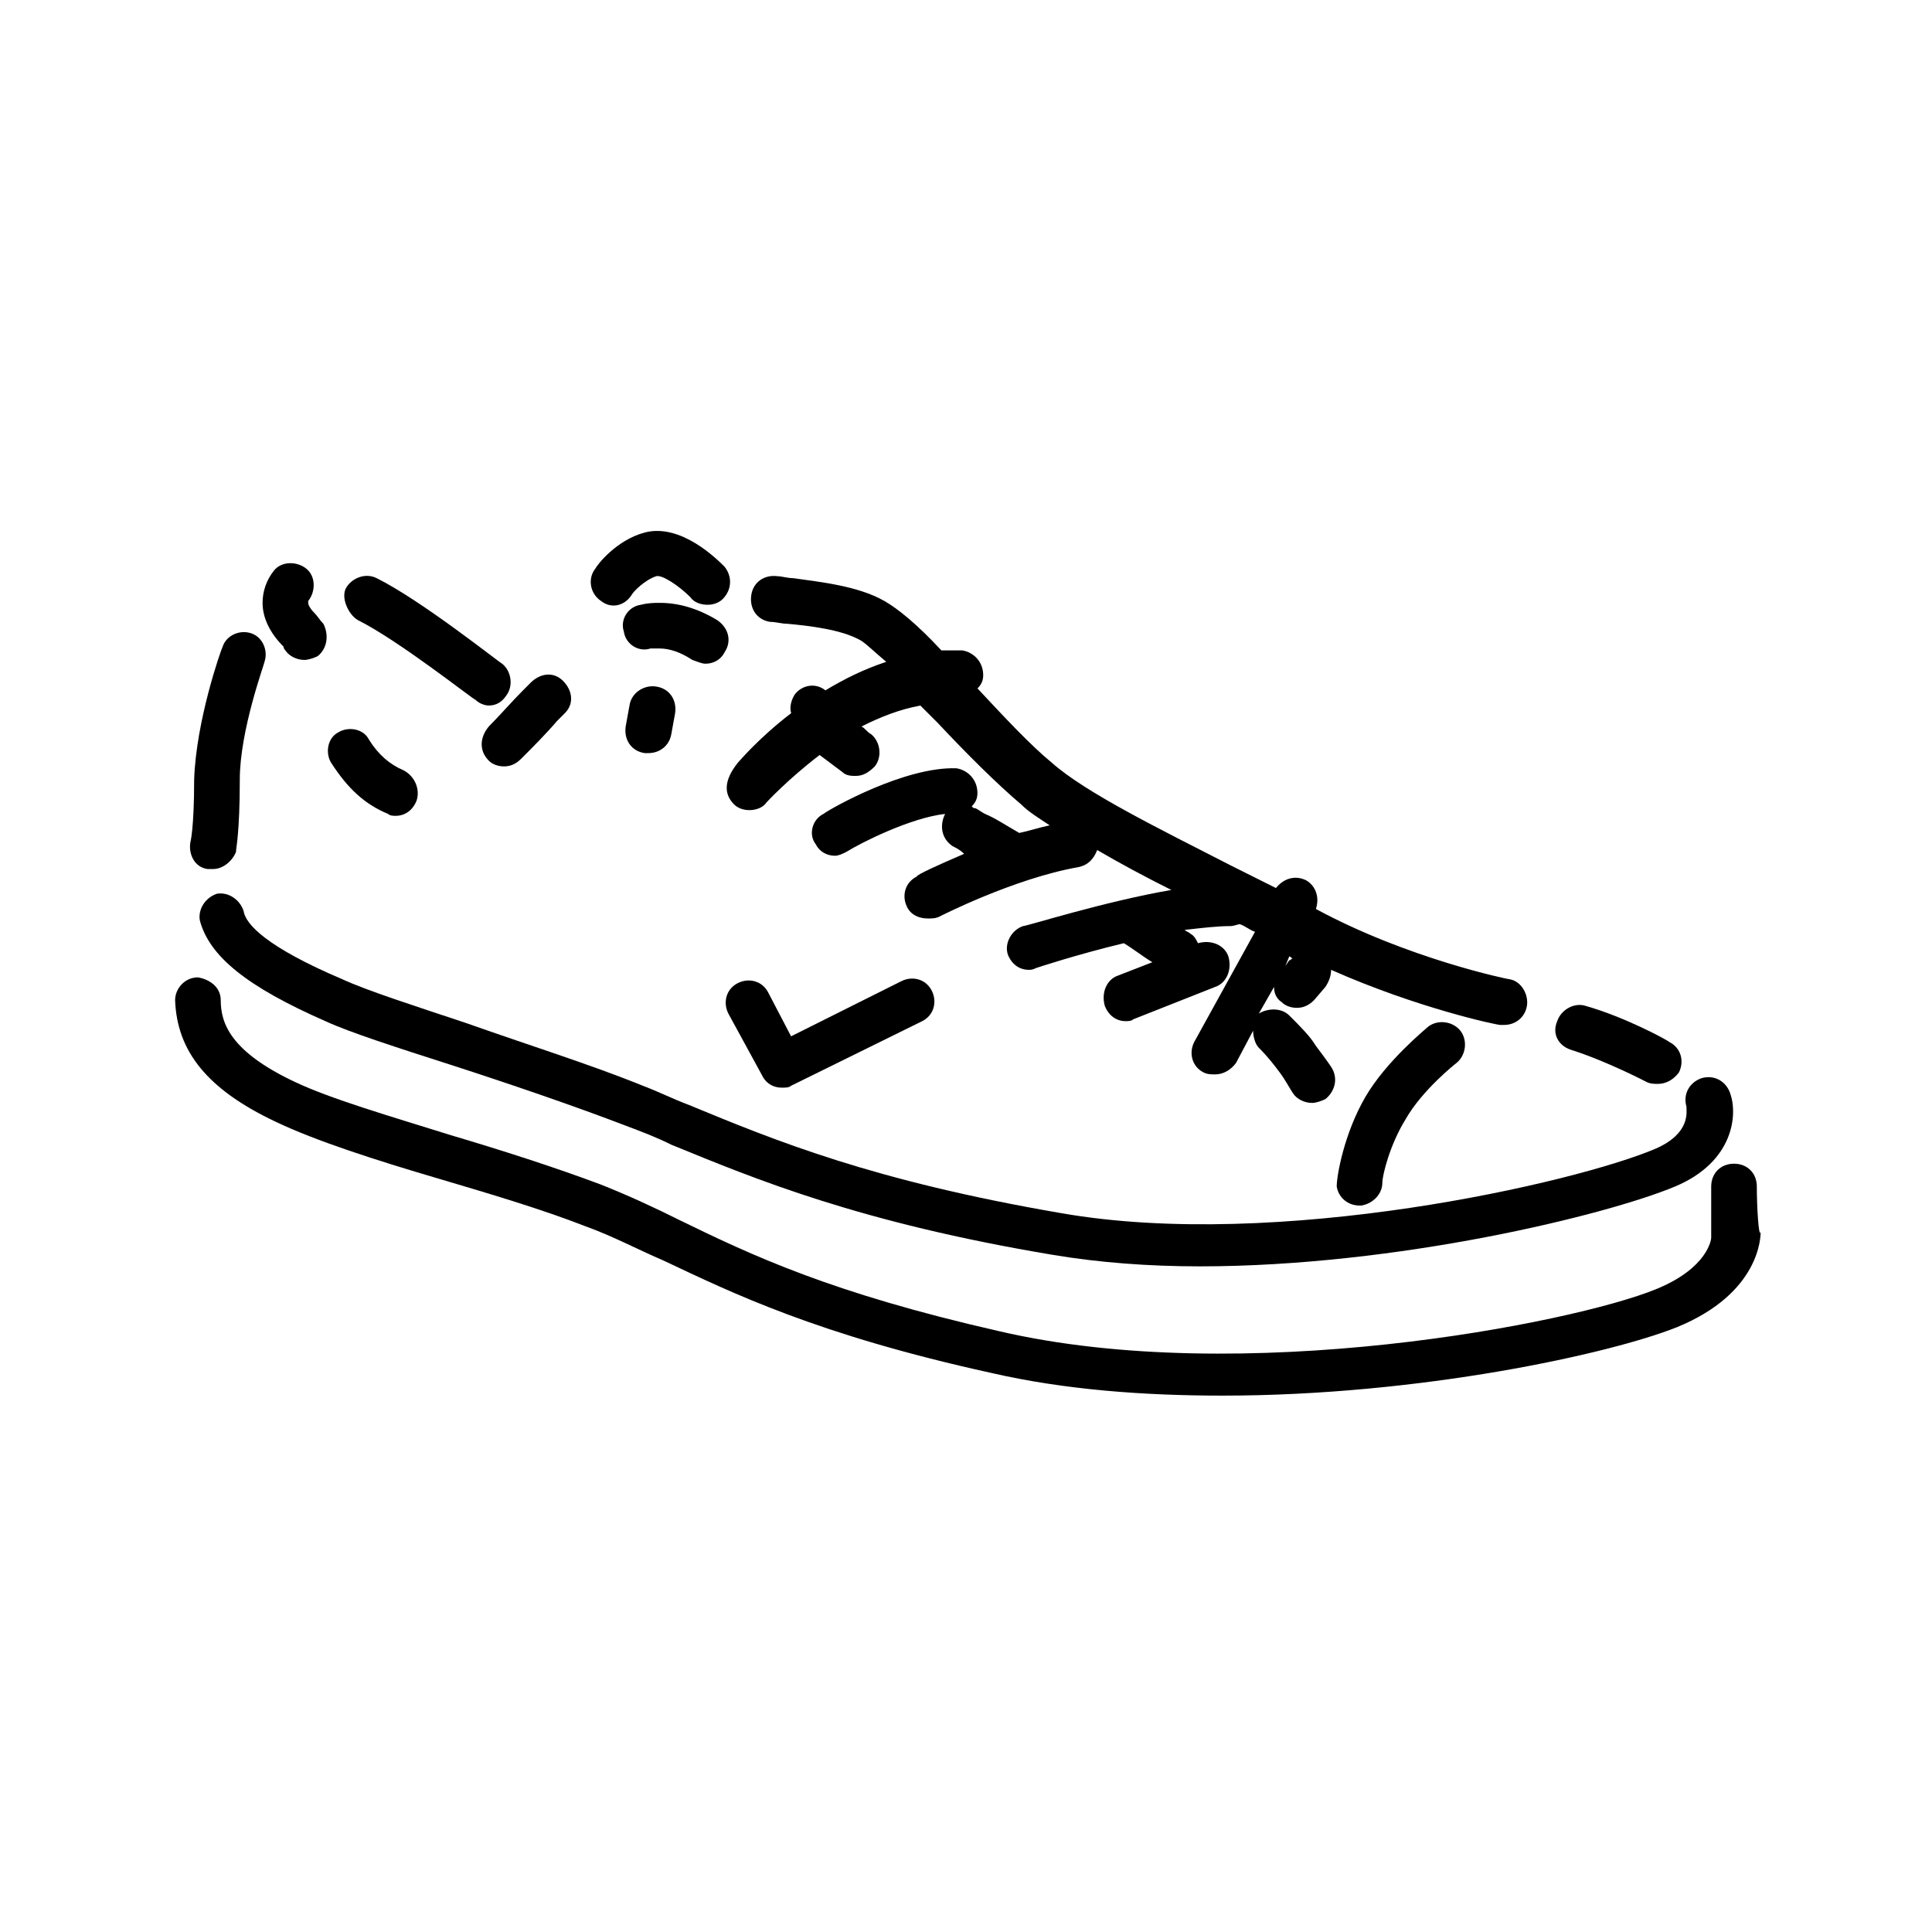 <?xml version="1.0" encoding="UTF-8"?>
<!-- Uploaded to: SVG Repo, www.svgrepo.com, Generator: SVG Repo Mixer Tools -->
<svg fill="#000000" width="800px" height="800px" version="1.1" viewBox="144 144 512 512" xmlns="http://www.w3.org/2000/svg">
 <g>
  <path d="m609.58 458.44c0-3.527-2.519-6.047-6.047-6.047s-6.047 2.519-6.047 6.047v13.602c0 0.504-1.008 8.062-14.609 13.602-22.168 9.07-109.83 26.199-174.32 11.082-44.336-10.078-65.496-20.152-84.137-29.223-7.055-3.527-13.602-6.551-21.16-9.574-12.09-4.535-26.199-9.07-39.801-13.098-16.121-5.039-31.738-9.574-41.312-14.105-17.129-8.062-19.648-15.617-19.648-21.664 0-3.527-3.023-5.543-6.047-6.047-3.527 0-6.047 3.023-6.047 6.047 0.504 13.602 8.566 23.68 26.703 32.242 10.578 5.039 26.199 10.078 43.328 15.113 13.602 4.031 27.207 8.062 38.793 12.594 7.055 2.519 13.602 6.047 20.656 9.07 18.137 8.566 40.809 19.648 86.656 29.727 19.648 4.535 40.809 6.047 61.465 6.047 52.395 0 102.78-11.082 120.41-18.137 22.168-9.07 22.168-24.184 22.168-25.191-0.504 1.516-1.008-6.547-1.008-12.086z"/>
  <path d="m582.88 448.36c-21.16 9.07-100.26 27.207-157.7 17.129-49.879-8.566-75.57-19.145-98.746-28.719-4.031-1.512-8.062-3.527-12.09-5.039-13.602-5.543-31.234-11.082-46.855-16.625-13.602-4.535-26.199-8.566-32.746-11.586-20.152-8.566-25.695-14.609-26.199-18.137-1.008-3.023-4.031-5.039-7.055-4.535-3.023 1.008-5.039 4.031-4.535 7.055 2.519 9.574 12.594 17.633 33.25 26.703 6.551 3.023 19.145 7.055 33.25 11.586 15.617 5.039 33.25 11.082 46.352 16.121 4.031 1.512 8.062 3.023 12.09 5.039 22.168 9.07 49.879 20.656 101.27 29.223 12.09 2.016 25.191 3.023 38.793 3.023 52.395 0 107.82-13.602 125.95-21.16 15.617-6.551 16.625-19.145 14.609-24.688-1.008-3.023-4.031-5.039-7.559-4.031-3.023 1.008-5.039 4.031-4.031 7.559 0.008 1.512 1.016 7.051-8.051 11.082z"/>
  <path d="m246.84 359.7c0.504 0.504 1.512 0.504 2.016 0.504 2.519 0 4.535-1.512 5.543-4.031 1.008-3.023-0.504-6.551-3.527-8.062-3.527-1.512-6.551-4.031-9.07-8.062-1.512-3.023-5.543-3.527-8.062-2.016-3.023 1.512-3.527 5.543-2.016 8.062 4.539 7.055 9.07 11.086 15.117 13.605z"/>
  <path d="m330.98 319.89c2.016 0 4.031-1.008 5.039-3.023 2.016-3.023 1.008-6.551-2.016-8.566-5.039-3.023-10.078-4.535-15.113-4.535-1.512 0-3.023 0-5.039 0.504-3.527 0.504-5.543 4.031-4.535 7.055 0.504 3.527 4.031 5.543 7.055 4.535h2.519c2.519 0 5.543 1.008 8.566 3.023 1.508 0.504 2.516 1.008 3.523 1.008z"/>
  <path d="m219.63 316.37c1.008 1.512 3.023 2.519 5.039 2.519 1.008 0 2.519-0.504 3.527-1.008 2.519-2.016 3.023-5.543 1.512-8.566-1.008-1.008-1.512-2.016-2.519-3.023-1.008-1.008-1.512-2.016-1.512-2.519v-0.504c2.016-2.519 2.016-6.551-0.504-8.566s-6.551-2.016-8.566 0.504-3.023 5.543-3.023 8.566c0 4.031 2.016 8.062 5.543 11.586 0.004 0.004 0.004 0.508 0.504 1.012z"/>
  <path d="m273.54 345.59c1.008 1.008 2.519 1.512 4.031 1.512s3.023-0.504 4.535-2.016c3.023-3.023 6.551-6.551 9.574-10.078l2.016-2.016c2.519-2.519 2.016-6.047-0.504-8.566-2.519-2.519-6.047-2.016-8.566 0.504l-2.016 2.016c-3.023 3.023-6.047 6.551-9.07 9.574-2.519 3.027-2.519 6.551 0 9.07z"/>
  <path d="m311.33 301.75c0.504-1.008 3.527-4.031 6.551-5.039 1.512-0.504 6.047 2.519 9.07 5.543 1.008 1.512 3.023 2.016 4.535 2.016s3.023-0.504 4.031-1.512c2.519-2.519 2.519-6.047 0.504-8.566-2.016-2.016-11.586-11.586-21.16-9.07-7.559 2.016-12.594 8.566-13.098 9.574-2.016 2.519-1.512 6.551 1.512 8.566 2.512 2.016 6.039 1.512 8.055-1.512z"/>
  <path d="m238.78 308.3c11.082 5.543 30.73 21.16 31.234 21.16 1.008 1.008 2.519 1.512 3.527 1.512 2.016 0 3.527-1.008 4.535-2.519 2.016-2.519 1.512-6.551-1.008-8.566-1.008-0.504-21.16-16.625-33.25-22.672-3.023-1.512-6.551 0-8.062 2.519-1.512 2.519 0.504 7.055 3.023 8.566z"/>
  <path d="m560.21 422.17c9.574 3.023 20.152 8.566 20.152 8.566 1.008 0.504 2.016 0.504 3.023 0.504 2.016 0 4.031-1.008 5.543-3.023 1.512-3.023 0.504-6.551-2.519-8.062-0.504-0.504-11.586-6.551-22.168-9.574-3.023-1.008-6.551 1.008-7.559 4.031-1.512 3.527 0.504 6.551 3.527 7.559z"/>
  <path d="m504.29 463.48h0.504c3.023-0.504 5.543-3.023 5.543-6.047 0-2.016 2.016-10.078 6.047-16.625 4.535-8.062 13.602-15.113 13.602-15.113 2.519-2.016 3.023-6.047 1.008-8.566s-6.047-3.023-8.566-1.008c-0.504 0.504-11.082 9.07-16.625 18.641-5.543 9.574-7.559 20.656-7.559 23.68 0.508 3.027 3.027 5.039 6.047 5.039z"/>
  <path d="m198.98 374.3h1.512c2.519 0 5.039-2.016 6.047-4.535 0-1.008 1.008-5.039 1.008-19.145 0-13.098 6.551-30.73 6.551-31.234 1.008-3.023-0.504-6.551-3.527-7.559-3.023-1.008-6.551 0.504-7.559 3.527-0.504 1.008-7.055 19.648-7.559 35.266 0 13.098-1.008 16.625-1.008 16.625-0.5 3.023 1.012 6.551 4.535 7.055z"/>
  <path d="m338.54 357.18c1.008 1.008 2.519 1.512 4.031 1.512 1.512 0 3.527-0.504 4.535-2.016 0 0 5.543-6.047 14.105-12.594 2.016 1.512 4.031 3.023 6.047 4.535 1.008 1.008 2.519 1.008 3.527 1.008 2.016 0 3.527-1.008 5.039-2.519 2.016-2.519 1.512-6.551-1.008-8.566-1.008-0.504-1.512-1.512-2.519-2.016 5.039-2.519 10.078-4.535 15.617-5.543 1.512 1.512 3.023 3.023 4.535 4.535 7.559 8.062 15.617 16.121 22.168 21.664 2.016 2.016 4.535 3.527 7.559 5.543-2.519 0.504-5.543 1.512-8.062 2.016-3.527-2.016-6.551-4.031-9.07-5.039-1.008-0.504-1.512-1.008-2.519-1.512-0.504 0-0.504 0-1.008-0.504 1.008-1.008 1.512-2.016 1.512-3.527 0-3.527-2.519-6.047-5.543-6.551-13.602-0.504-33.25 10.578-35.266 12.09-3.023 1.512-4.031 5.543-2.016 8.062 1.008 2.016 3.023 3.023 5.039 3.023 1.008 0 2.016-0.504 3.023-1.008 4.031-2.519 17.129-9.07 26.199-10.078-1.512 3.023-1.008 6.551 2.016 8.566 1.008 0.504 2.016 1.008 3.023 2.016-7.055 3.023-12.594 5.543-12.594 6.047-3.023 1.512-4.031 5.039-2.519 8.062 1.008 2.016 3.023 3.023 5.543 3.023 1.008 0 2.016 0 3.023-0.504 0 0 19.648-10.078 36.777-13.098 2.519-0.504 4.031-2.016 5.039-4.535 6.047 3.527 12.594 7.055 19.648 10.578-17.633 3.023-38.289 9.574-39.297 9.574-3.023 1.008-5.039 4.535-4.031 7.559 1.008 2.519 3.023 4.031 5.543 4.031 0.504 0 1.008 0 2.016-0.504 0 0 10.578-3.527 23.176-6.551 2.519 1.512 5.039 3.527 7.559 5.039l-9.07 3.527c-3.023 1.008-4.535 4.535-3.527 8.062 1.008 2.519 3.023 4.031 5.543 4.031 0.504 0 1.512 0 2.016-0.504l21.664-8.566c3.023-1.008 4.535-4.535 3.527-8.062-1.008-3.023-4.535-4.535-8.062-3.527-0.504-1.008-1.008-2.016-2.016-2.519-0.504-0.504-1.008-0.504-1.512-1.008 4.535-0.504 8.566-1.008 12.09-1.008 1.008 0 2.016-0.504 2.519-0.504 1.512 0.504 2.519 1.512 4.031 2.016l-16.121 29.223c-1.512 3.023-0.504 6.551 2.519 8.062 1.008 0.504 2.016 0.504 3.023 0.504 2.016 0 4.031-1.008 5.543-3.023l4.535-8.566c0 1.512 0.504 3.527 1.512 4.535 2.519 2.519 4.031 4.535 5.543 6.551s2.519 4.031 3.527 5.543c1.008 1.512 3.023 2.519 5.039 2.519 1.008 0 2.519-0.504 3.527-1.008 2.519-2.016 3.527-5.543 1.512-8.566-1.008-1.512-2.519-3.527-4.031-5.543-1.512-2.519-4.031-5.039-7.055-8.062-2.016-2.016-5.543-2.016-8.062-0.504l4.031-7.055c0 1.512 0.504 3.023 2.016 4.031 1.008 1.008 2.519 1.512 4.031 1.512s3.023-0.504 4.535-2.016l3.023-3.527c1.008-1.512 1.512-3.023 1.512-4.535 22.672 10.078 43.832 14.609 44.84 14.609h1.008c3.023 0 5.543-2.016 6.047-5.039s-1.512-6.551-4.535-7.055c-0.504 0-27.207-5.543-51.387-18.641 1.008-3.023 0-6.047-2.519-7.559-3.023-1.512-6.047-0.504-8.062 2.016-4.031-2.016-8.062-4.031-12.09-6.047-18.641-9.574-38.289-19.145-47.359-27.207-5.543-4.535-12.594-12.09-19.648-19.648 1.008-1.008 1.512-2.016 1.512-3.527 0-3.527-2.519-6.047-5.543-6.551h-5.543c-6.551-7.055-11.586-11.082-15.113-13.098-7.055-4.031-17.129-5.039-24.184-6.047-1.512 0-3.023-0.504-4.031-0.504-3.527-0.504-6.551 1.512-7.055 5.039-0.504 3.527 1.512 6.551 5.039 7.055 1.512 0 3.023 0.504 4.535 0.504 5.543 0.504 14.609 1.512 19.648 4.535 1.512 1.008 3.527 3.023 6.551 5.543-6.047 2.016-11.082 4.535-16.121 7.559-2.519-2.016-6.047-1.512-8.062 1.008-1.008 1.512-1.512 3.527-1.008 5.039-8.566 6.551-13.602 12.594-14.105 13.098-4.047 5.039-3.543 8.566-1.023 11.086zm147.11 40.305c0.504 0 0.504 0.504 1.008 0.504-0.504 0-0.504 0.504-1.008 0.504l-1.008 1.512z"/>
  <path d="m310.82 330.98-1.008 5.543c-0.504 3.527 1.512 6.551 5.039 7.055h1.008c3.023 0 5.543-2.016 6.047-5.039l1.008-5.543c0.504-3.527-1.512-6.551-5.039-7.055-3.023-0.504-6.551 1.512-7.055 5.039z"/>
  <path d="m351.13 432.24c1.008 0 2.016 0 2.519-0.504l34.762-17.129c3.023-1.512 4.031-5.039 2.519-8.062-1.512-3.023-5.039-4.031-8.062-2.519l-29.223 14.609-6.047-11.586c-1.512-3.023-5.039-4.031-8.062-2.519-3.023 1.512-4.031 5.039-2.519 8.062l9.07 16.625c1.012 2.016 3.027 3.023 5.043 3.023z"/>
 </g>
</svg>